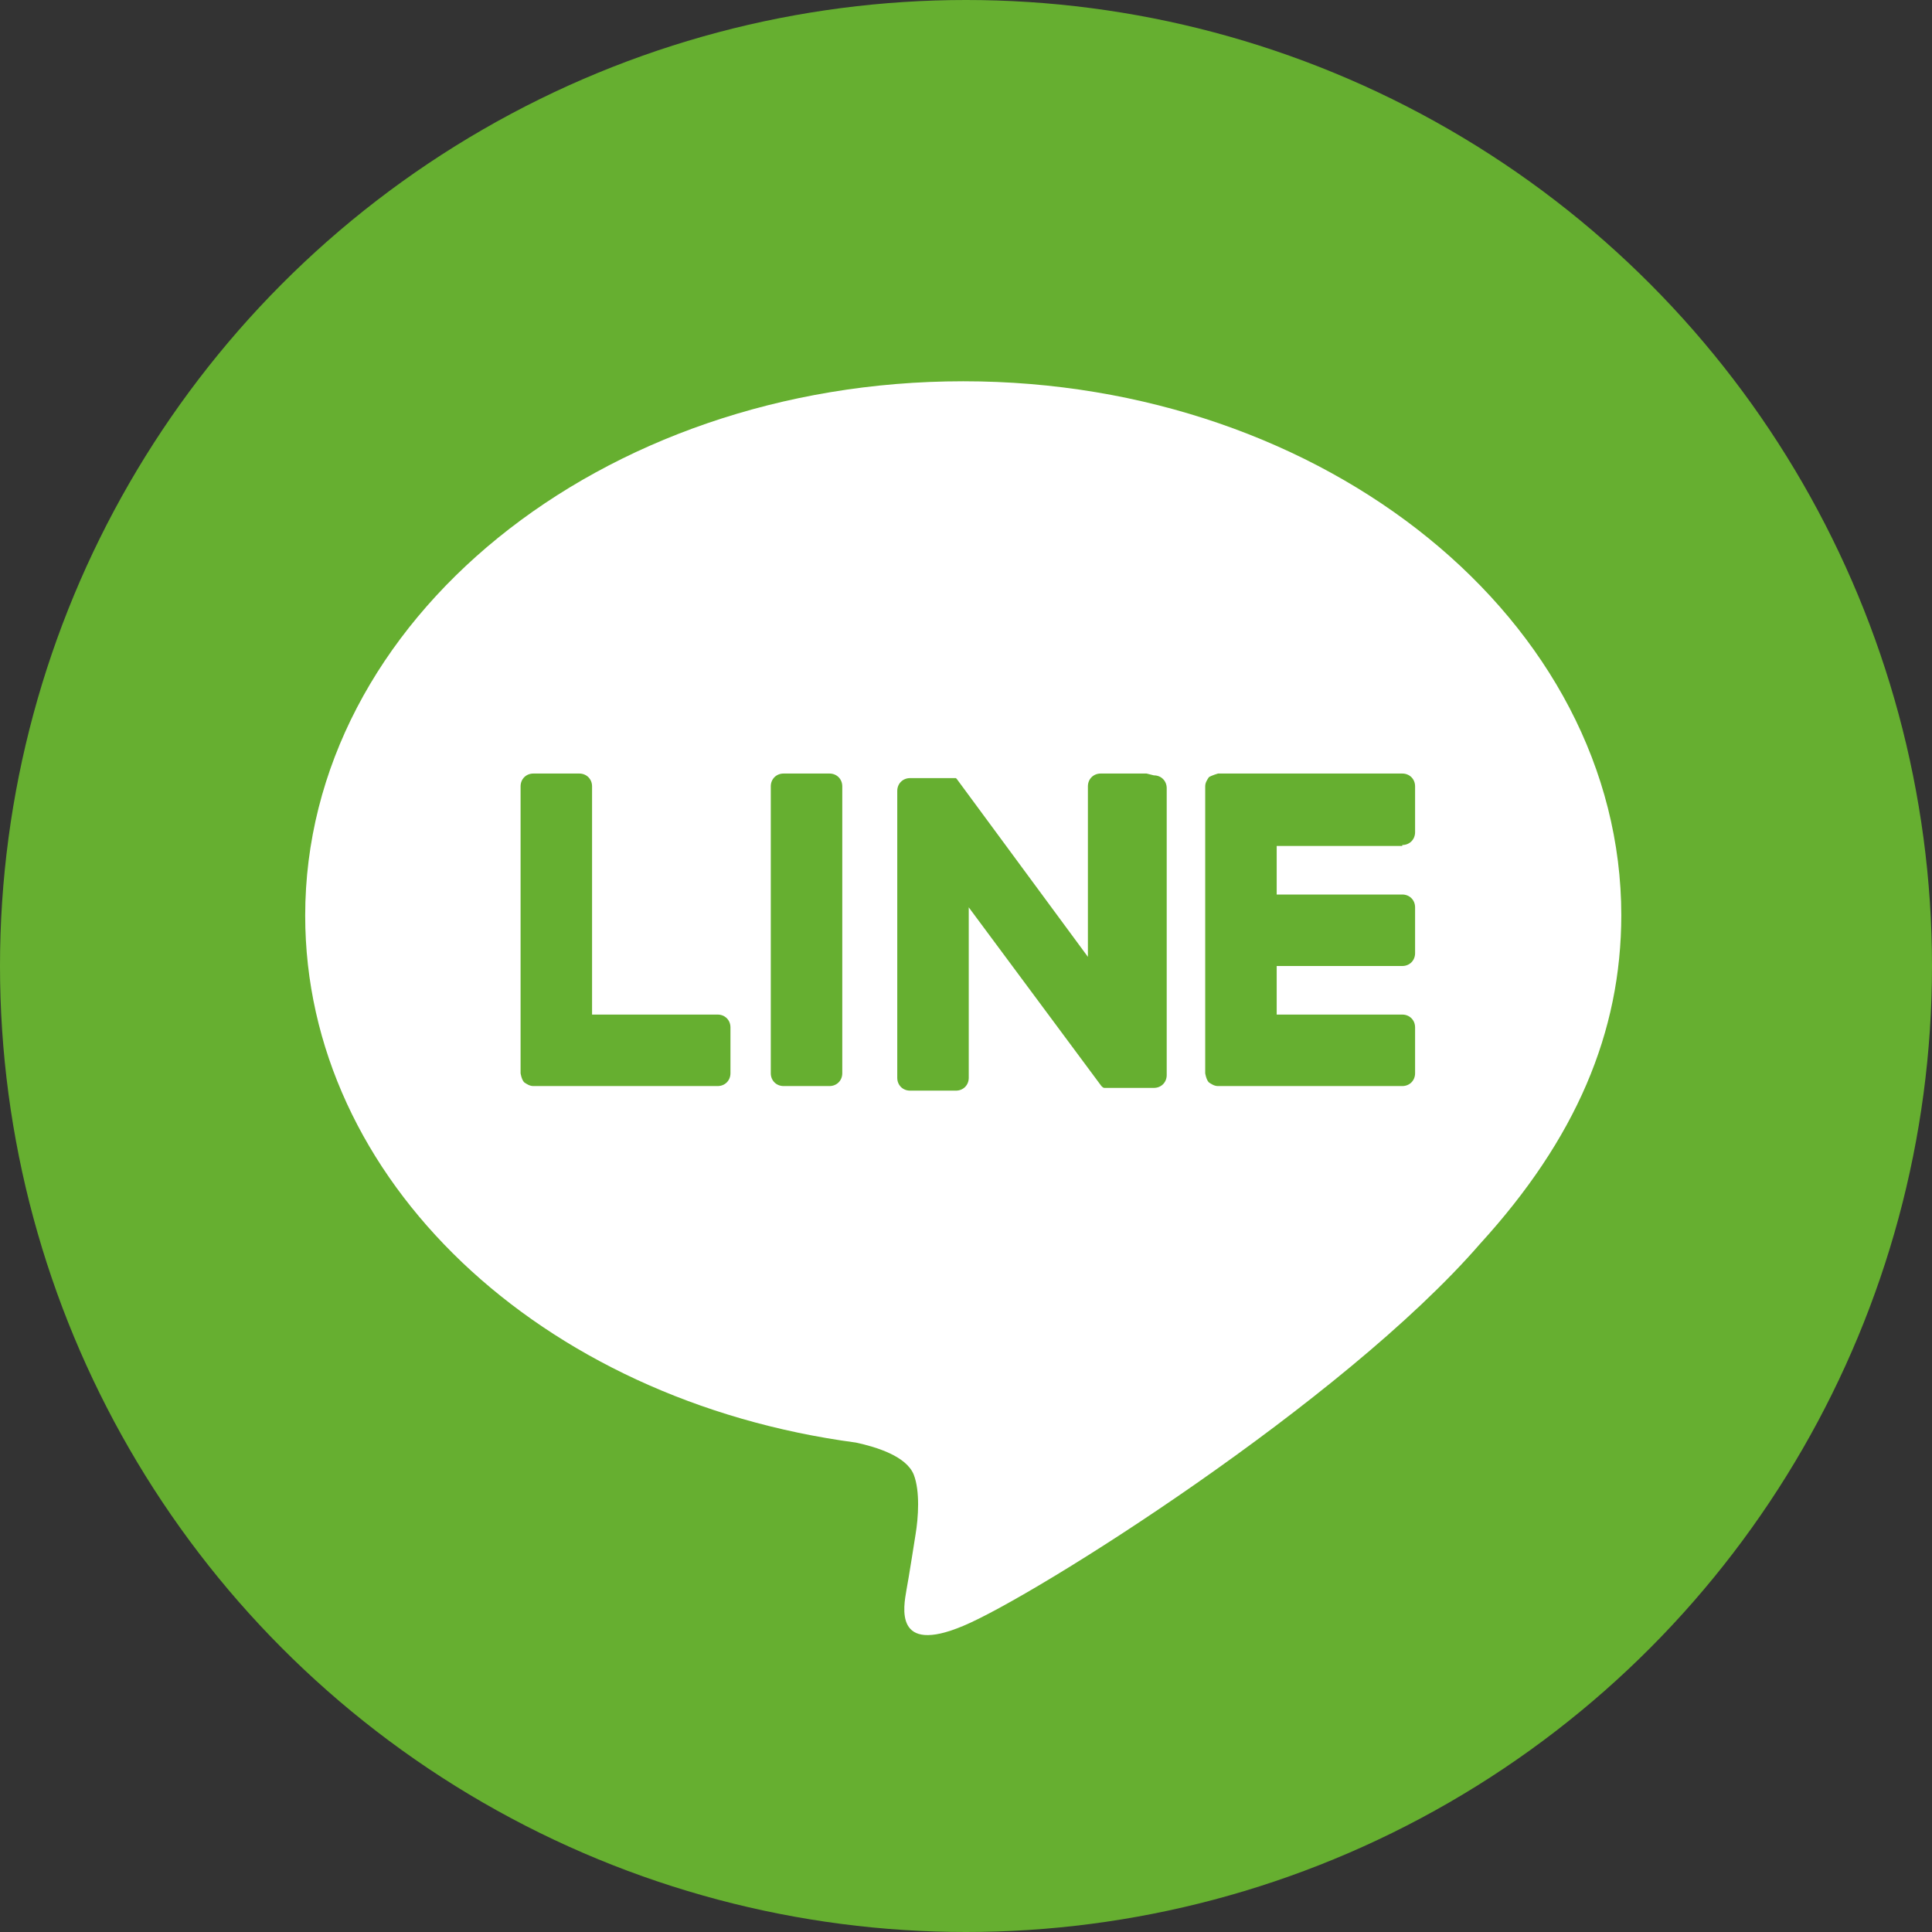 <?xml version="1.0" encoding="UTF-8"?>
<svg id="_レイヤー_2" data-name="レイヤー 2" xmlns="http://www.w3.org/2000/svg" viewBox="0 0 21.08 21.08">
  <rect x="0" y="0" width="21.08" height="21.08" fill="#333333" stroke="none"/>
  <defs>
    <style>
      .cls-1 {
        fill: #fff;
      }

      .cls-1, .cls-2 {
        stroke-width: 0px;
      }

      .cls-2 {
        fill: #66af30;
      }
    </style>
  </defs>
  <g id="Layout">
    <g>
      <circle class="cls-2" cx="10.54" cy="10.54" r="10.54"/>
      <g id="FULL_COLOR_ICON" data-name="FULL COLOR ICON">
        <g id="TYPE_A" data-name="TYPE A">
          <g>
            <path class="cls-1" d="m17.69,9.99c0-3.21-3.22-5.83-7.18-5.83s-7.18,2.61-7.18,5.83c0,2.88,2.56,5.29,6.01,5.75.23.05.55.15.63.35.07.18.05.47.02.65,0,0-.08.51-.1.61-.03.18-.14.71.62.39.77-.32,4.14-2.44,5.64-4.17h0c1.04-1.14,1.54-2.3,1.54-3.59"/>
            <g>
              <path class="cls-2" d="m9.05,8.44h-.5c-.08,0-.14.06-.14.14v3.13c0,.08.06.14.14.14h.5c.08,0,.14-.06.14-.14v-3.13c0-.08-.06-.14-.14-.14"/>
              <path class="cls-2" d="m12.51,8.44h-.5c-.08,0-.14.06-.14.14v1.86l-1.43-1.94s0,0-.01-.01h0s0,0,0,0c0,0,0,0,0,0,0,0,0,0,0,0,0,0,0,0,0,0,0,0,0,0,0,0,0,0,0,0,0,0,0,0,0,0,0,0,0,0,0,0,0,0,0,0,0,0,0,0,0,0,0,0,0,0,0,0,0,0,0,0,0,0,0,0,0,0,0,0,0,0,0,0,0,0,0,0,0,0,0,0,0,0,0,0,0,0,0,0,0,0,0,0,0,0,0,0h-.5c-.08,0-.14.06-.14.14v3.13c0,.08.06.14.14.14h.5c.08,0,.14-.06.14-.14v-1.86l1.44,1.94s.02.03.04.03c0,0,0,0,0,0,0,0,0,0,0,0,0,0,0,0,0,0,0,0,0,0,0,0,0,0,0,0,0,0,0,0,0,0,0,0,0,0,0,0,0,0,0,0,0,0,0,0,.01,0,.02,0,.04,0h.5c.08,0,.14-.06.14-.14v-3.13c0-.08-.06-.14-.14-.14"/>
              <path class="cls-2" d="m7.83,11.07h-1.37v-2.49c0-.08-.06-.14-.14-.14h-.5c-.08,0-.14.06-.14.14v3.13h0s.01.07.04.1c0,0,0,0,0,0,0,0,0,0,0,0,.03.02.06.04.1.04h2.01c.08,0,.14-.06.14-.14v-.5c0-.08-.06-.14-.14-.14"/>
              <path class="cls-2" d="m15.3,9.22c.08,0,.14-.06.14-.14v-.5c0-.08-.06-.14-.14-.14h-2.01s-.07.02-.1.04c0,0,0,0,0,0,0,0,0,0,0,0-.02.03-.04.06-.04.1h0v3.13h0s.01.07.04.1c0,0,0,0,0,0,0,0,0,0,0,0,.03.02.06.04.1.04h2.01c.08,0,.14-.06.14-.14v-.5c0-.08-.06-.14-.14-.14h-1.37v-.53h1.37c.08,0,.14-.06.14-.14v-.5c0-.08-.06-.14-.14-.14h-1.37v-.53h1.37Z"/>
            </g>
          </g>
        </g>
      </g>
    </g>
  </g>
</svg>